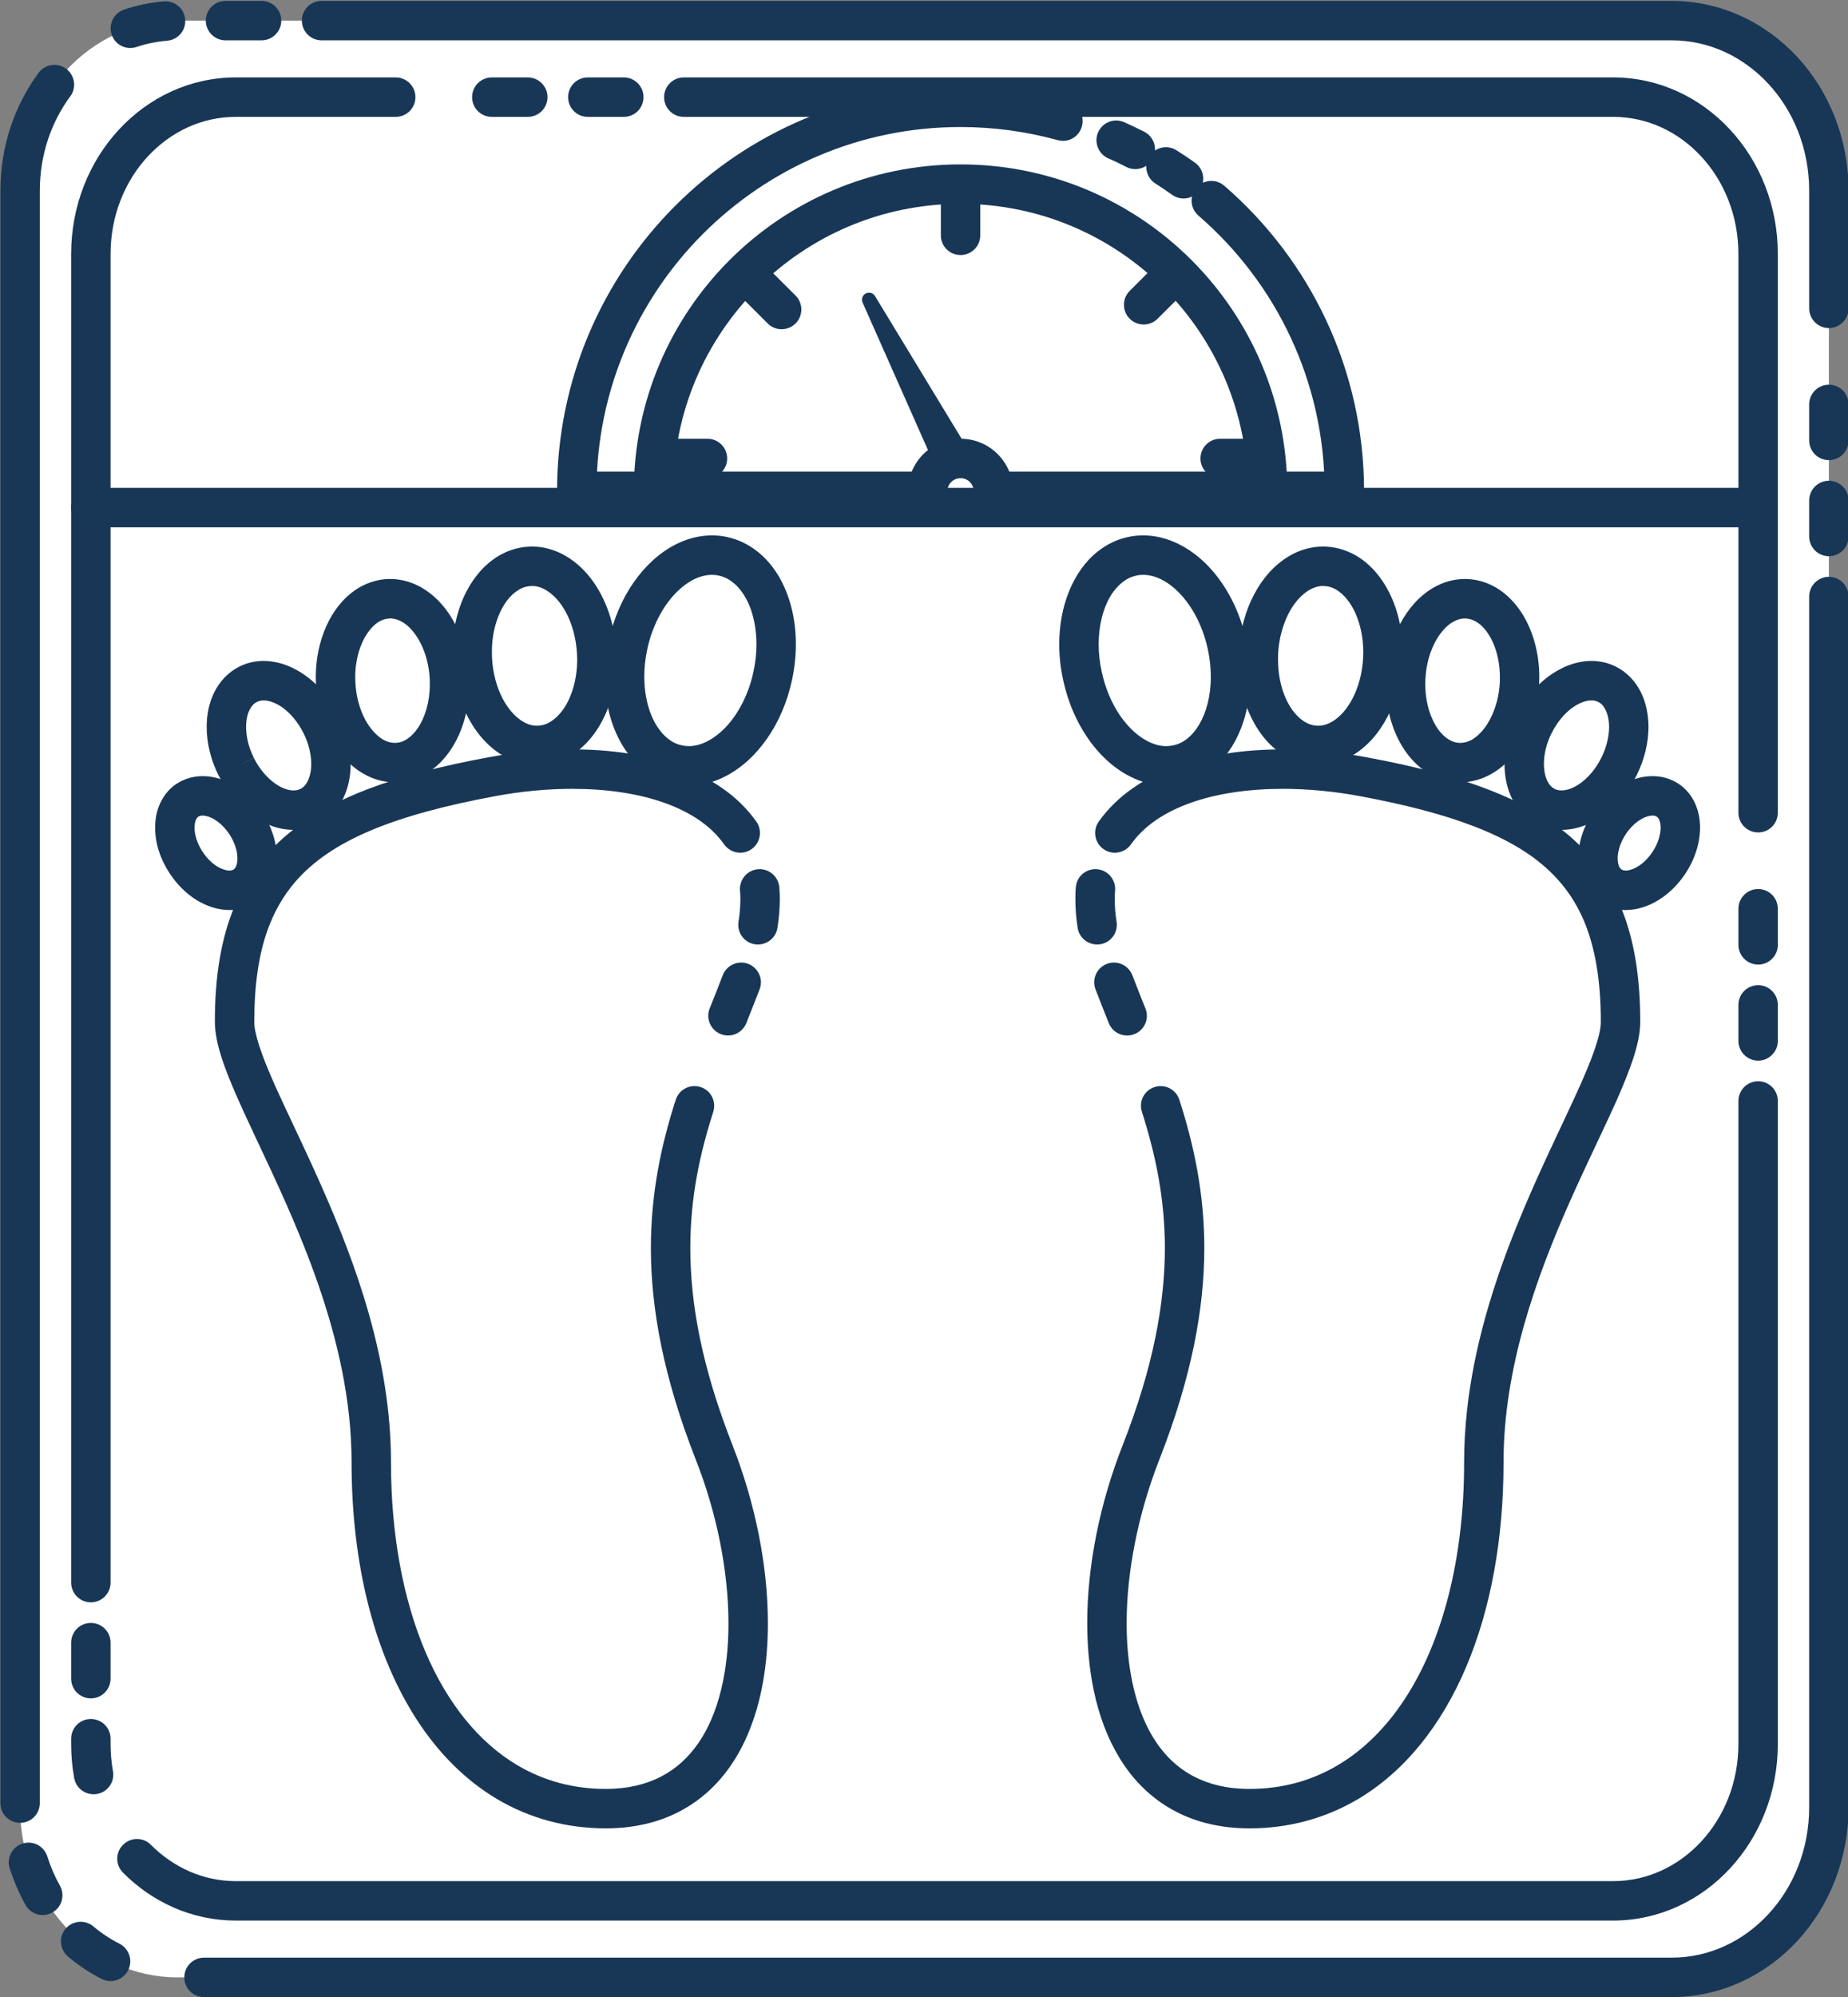 <?xml version="1.0" encoding="UTF-8"?><svg xmlns="http://www.w3.org/2000/svg" xmlns:xlink="http://www.w3.org/1999/xlink" height="202.5" preserveAspectRatio="xMidYMid meet" version="1.1" viewBox="118.8 111.3 187.5 202.5" width="187.5" zoomAndPan="magnify">
 <rect x="118.8" y="111.3" width="187.5" height="202.5" fill="#808080" stroke="none"/>
 <g id="surface1">
  <g id="change1_1"><path d="m304.36 294.56c0 9.53-7.14 17.25-15.95 17.25h-151.62c-8.81 0-15.95-7.72-15.95-17.25v-163.92c0-9.53 7.14-17.25 15.95-17.25h151.62c8.81 0 15.95 7.72 15.95 17.25v163.92" fill="#fff"/></g>
  <g id="change2_1"><path d="m130.93 308.4c-0.95-0.48-1.84-1.07-2.66-1.76-0.84-0.71-2.1-0.6-2.82 0.24-0.71 0.84-0.6 2.1 0.25 2.82 1.04 0.88 2.19 1.65 3.41 2.27 0.99 0.5 2.19 0.1 2.69-0.88s0.11-2.19-0.87-2.69zm-6.05-5.89c-0.52-0.92-0.95-1.92-1.28-2.97-0.34-1.05-1.46-1.64-2.51-1.3-1.06 0.33-1.64 1.46-1.31 2.51 0.42 1.3 0.96 2.55 1.61 3.72 0.54 0.96 1.76 1.31 2.72 0.76 0.97-0.53 1.31-1.75 0.77-2.72zm-2.04-8.37v-163.5c0-3.64 1.16-6.96 3.09-9.57 0.66-0.89 0.46-2.14-0.42-2.8-0.89-0.66-2.14-0.47-2.8 0.42-2.43 3.29-3.87 7.45-3.87 11.95v163.5c0 1.11 0.89 2 2 2 1.1 0 2-0.89 2-2zm9.83-178.08c0.98-0.33 2.02-0.54 3.08-0.63 1.11-0.09 1.93-1.05 1.84-2.16-0.09-1.1-1.05-1.92-2.16-1.83-1.39 0.11-2.75 0.4-4.04 0.83-1.05 0.36-1.61 1.5-1.26 2.54 0.35 1.05 1.49 1.61 2.54 1.25zm9.01-0.67h3.66c1.1 0 2-0.9 2-2 0-1.11-0.9-2-2-2h-3.66c-1.1 0-2 0.89-2 2 0 1.1 0.9 2 2 2zm9.75 0h136.98c3.81 0 7.26 1.66 9.81 4.41s4.14 6.58 4.14 10.84v11.92c0 1.11 0.9 2.01 2 2.01 1.11 0 2-0.9 2-2.01v-11.92c0-5.27-1.97-10.07-5.2-13.56s-7.75-5.69-12.75-5.69h-136.98c-1.11 0-2 0.89-2 2 0 1.1 0.89 2 2 2zm150.93 36.92v3.65c0 1.11 0.9 2 2 2 1.11 0 2-0.89 2-2v-3.65c0-1.11-0.89-2-2-2-1.1 0-2 0.89-2 2zm0 9.74v3.65c0 1.11 0.9 2 2 2 1.11 0 2-0.89 2-2v-3.65c0-1.1-0.89-2-2-2-1.1 0-2 0.9-2 2zm0 9.74v122.77c0 4.26-1.59 8.09-4.14 10.84s-6 4.41-9.81 4.41h-148.91c-1.11 0-2 0.9-2 2 0 1.11 0.89 2 2 2h148.91c5 0 9.52-2.2 12.75-5.69 3.23-3.5 5.2-8.3 5.2-13.56v-122.77c0-1.1-0.89-2-2-2-1.1 0-2 0.9-2 2" fill="#183757"/></g>
  <g id="change1_2"><path d="m297.18 288.14c0 8.79-6.58 15.91-14.71 15.91h-139.74c-8.13 0-14.71-7.12-14.71-15.91v-151.09c0-8.78 6.58-15.9 14.71-15.9h139.74c8.13 0 14.71 7.12 14.71 15.9v151.09" fill="#fff"/></g>
  <g id="change2_2"><path d="m130.26 290.89c-0.16-0.89-0.24-1.8-0.24-2.75v-0.53c0-1.11-0.9-2-2-2-1.11 0-2 0.89-2 2v0.53c0 1.18 0.1 2.34 0.31 3.47 0.2 1.08 1.24 1.8 2.33 1.6 1.08-0.19 1.8-1.24 1.6-2.32zm-0.24-9.37v-3.65c0-1.11-0.9-2-2-2-1.11 0-2 0.89-2 2v3.65c0 1.1 0.89 2 2 2 1.1 0 2-0.9 2-2zm0-9.74v-134.73c0-3.89 1.45-7.37 3.77-9.88 2.33-2.51 5.47-4.02 8.94-4.02h16.22c1.1 0 2-0.89 2-2 0-1.1-0.9-2-2-2h-16.22c-4.66 0-8.87 2.05-11.87 5.3-3.01 3.25-4.84 7.71-4.84 12.6v134.73c0 1.1 0.89 2 2 2 1.1 0 2-0.9 2-2zm38.68-148.63h3.65c1.1 0 2-0.89 2-2 0-1.1-0.9-2-2-2h-3.65c-1.11 0-2 0.9-2 2 0 1.11 0.89 2 2 2zm9.74 0h3.65c1.11 0 2-0.89 2-2 0-1.1-0.89-2-2-2h-3.65c-1.11 0-2 0.9-2 2 0 1.11 0.89 2 2 2zm9.74 0h94.29c3.47 0 6.61 1.51 8.94 4.02 2.32 2.51 3.77 5.99 3.77 9.88v56.66c0 1.11 0.9 2 2 2 1.11 0 2-0.89 2-2v-56.66c0-4.89-1.83-9.35-4.84-12.6-3-3.25-7.21-5.3-11.87-5.3h-94.29c-1.11 0-2 0.9-2 2 0 1.11 0.89 2 2 2zm107 80.3v3.66c0 1.1 0.9 2 2 2 1.11 0 2-0.9 2-2v-3.66c0-1.1-0.89-2-2-2-1.1 0-2 0.9-2 2zm0 9.75v3.65c0 1.1 0.9 2 2 2 1.11 0 2-0.9 2-2v-3.65c0-1.11-0.89-2-2-2-1.1 0-2 0.89-2 2zm0 9.74v65.2c0 3.9-1.45 7.38-3.77 9.89-2.33 2.51-5.47 4.02-8.94 4.02h-139.74c-3.32 0-6.32-1.38-8.62-3.68-0.77-0.79-2.04-0.79-2.82-0.01-0.79 0.77-0.79 2.04-0.02 2.82 2.97 3 7.01 4.87 11.46 4.87h139.74c4.66 0 8.87-2.05 11.87-5.3 3.01-3.25 4.84-7.71 4.84-12.61v-65.2c0-1.1-0.89-2-2-2-1.1 0-2 0.9-2 2" fill="#183757"/></g>
  <g id="change1_3"><path d="m283.22 214.91c0 6.78-13.87 24.59-13.87 44.7 0 20.1-9.03 35.09-23.78 35.09-15.68 0-17.34-20-11-36.13 9.07-23.1 2.21-34.5-3.14-48.7-6.76-17.91 10.28-22.68 25.77-19.8 18.44 3.45 26.02 9.23 26.02 24.84" fill="#fff"/></g>
  <g id="change2_3"><path d="m235.02 213.57c-0.45-1.12-0.9-2.25-1.33-3.38-0.4-1.03-1.56-1.55-2.59-1.15s-1.54 1.55-1.15 2.58c0.45 1.17 0.9 2.3 1.35 3.43 0.41 1.02 1.57 1.52 2.6 1.11 1.03-0.4 1.53-1.57 1.12-2.59zm-2.93-8.8c-0.13-0.82-0.19-1.58-0.18-2.29-0.01-0.31 0-0.6 0.03-0.89 0.08-1.11-0.75-2.07-1.85-2.15s-2.06 0.74-2.14 1.85c-0.03 0.39-0.05 0.78-0.04 1.19 0 0.93 0.07 1.9 0.23 2.91 0.17 1.09 1.2 1.83 2.29 1.66s1.83-1.19 1.66-2.28zm1.46-7.85c1.29-1.83 3.34-3.24 6.03-4.2 2.67-0.96 5.92-1.43 9.38-1.43 2.56 0 5.24 0.26 7.87 0.75 4.53 0.85 8.36 1.83 11.49 3.04 2.36 0.9 4.33 1.93 5.95 3.1 2.43 1.77 4.1 3.83 5.24 6.5 1.13 2.68 1.71 6.02 1.71 10.23 0.01 0.51-0.15 1.37-0.5 2.43-0.6 1.87-1.73 4.37-3.1 7.27-2.05 4.36-4.6 9.67-6.66 15.6-2.05 5.93-3.61 12.5-3.61 19.4 0.01 9.75-2.21 18.17-6.03 23.99-1.91 2.91-4.21 5.18-6.83 6.72s-5.58 2.38-8.92 2.38c-2.28 0-4.11-0.47-5.64-1.26-2.27-1.19-3.94-3.15-5.09-5.83-1.15-2.67-1.73-6.03-1.73-9.71 0-5.27 1.19-11.18 3.32-16.6 3.27-8.34 4.56-15.3 4.56-21.45 0-5.57-1.06-10.46-2.53-15.03-0.34-1.05-1.46-1.63-2.51-1.29-1.06 0.33-1.63 1.46-1.29 2.51 1.38 4.33 2.32 8.74 2.33 13.81-0.01 5.59-1.15 12.02-4.28 19.99-2.31 5.86-3.6 12.2-3.6 18.06 0.01 5.44 1.1 10.52 3.76 14.41 1.33 1.94 3.08 3.57 5.22 4.68 2.14 1.12 4.66 1.71 7.48 1.71 4.02 0 7.73-1.04 10.95-2.93 4.84-2.85 8.55-7.57 11.04-13.44 2.49-5.88 3.79-12.96 3.79-20.72-0.01-9.59 3.33-18.82 6.76-26.54 1.72-3.86 3.44-7.33 4.78-10.33 0.66-1.51 1.22-2.89 1.64-4.17 0.41-1.29 0.69-2.47 0.69-3.66 0-4.06-0.49-7.58-1.59-10.66-0.82-2.3-1.99-4.35-3.52-6.12-2.29-2.66-5.34-4.68-9.07-6.27-3.75-1.59-8.21-2.77-13.48-3.75-2.86-0.54-5.77-0.82-8.6-0.82-3.82 0-7.49 0.51-10.73 1.66-3.22 1.15-6.05 2.98-7.95 5.66-0.64 0.9-0.42 2.15 0.48 2.79s2.15 0.42 2.79-0.48" fill="#183757"/></g>
  <g id="change1_4"><path d="m243.3 176.68c1.27 5.83-0.98 11.27-5.03 12.16-4.06 0.88-8.37-3.13-9.64-8.97-1.27-5.83 0.98-11.27 5.03-12.16 4.05-0.88 8.36 3.13 9.64 8.97" fill="#fff"/></g>
  <g id="change2_4"><path d="m243.3 176.68l-1.96 0.42c0.21 0.96 0.31 1.91 0.31 2.81 0.01 1.94-0.46 3.65-1.18 4.86-0.36 0.61-0.77 1.08-1.21 1.43s-0.9 0.57-1.42 0.68c-0.23 0.05-0.47 0.08-0.71 0.08-0.58 0-1.19-0.15-1.83-0.47-0.96-0.47-1.96-1.35-2.81-2.56-0.84-1.21-1.53-2.75-1.9-4.48-0.22-0.97-0.32-1.92-0.32-2.82 0-1.93 0.46-3.65 1.18-4.85 0.36-0.61 0.78-1.08 1.22-1.43s0.9-0.57 1.41-0.68c0.24-0.06 0.47-0.08 0.71-0.08 0.58 0 1.19 0.15 1.83 0.46 0.97 0.48 1.97 1.36 2.81 2.57 0.85 1.21 1.53 2.75 1.91 4.48l1.96-0.42 1.95-0.43c-0.65-2.98-2-5.57-3.8-7.48-0.9-0.95-1.92-1.73-3.04-2.29s-2.35-0.89-3.62-0.89c-0.52 0-1.04 0.05-1.56 0.17-1.13 0.24-2.16 0.76-3.04 1.45-1.31 1.04-2.28 2.45-2.93 4.07-0.65 1.61-0.99 3.43-0.99 5.35 0 1.19 0.13 2.42 0.41 3.67 0.65 2.98 2 5.56 3.79 7.47 0.91 0.96 1.92 1.74 3.05 2.3 1.12 0.56 2.34 0.89 3.61 0.89 0.52 0 1.05-0.06 1.57-0.17 1.13-0.25 2.16-0.76 3.03-1.45 1.32-1.04 2.29-2.46 2.94-4.07 0.65-1.62 0.98-3.44 0.98-5.36 0-1.19-0.13-2.42-0.4-3.66l-1.95 0.43" fill="#183757"/></g>
  <g id="change1_5"><path d="m259.1 178.15c-0.28 5.01-3.32 8.92-6.8 8.73s-6.09-4.4-5.81-9.42c0.28-5.01 3.32-8.92 6.8-8.73s6.08 4.41 5.81 9.42" fill="#fff"/></g>
  <g id="change2_5"><path d="m259.1 178.15l-2-0.11c-0.11 2.08-0.8 3.91-1.71 5.11-0.45 0.61-0.96 1.05-1.44 1.33-0.49 0.29-0.95 0.41-1.41 0.41h-0.14 0.01c-0.46-0.03-0.89-0.17-1.33-0.46-0.66-0.42-1.33-1.21-1.82-2.3s-0.79-2.45-0.79-3.95c0-0.2 0-0.4 0.01-0.61 0.12-2.08 0.81-3.91 1.72-5.11 0.45-0.6 0.96-1.05 1.44-1.33 0.49-0.28 0.95-0.41 1.41-0.41l0.13 0.01c0.46 0.02 0.89 0.16 1.33 0.45 0.65 0.43 1.33 1.21 1.81 2.3 0.49 1.09 0.8 2.46 0.8 3.95 0 0.2-0.01 0.41-0.02 0.62v-0.01l2 0.11 2 0.1c0.01-0.27 0.02-0.55 0.02-0.82-0.01-2.7-0.71-5.19-2.01-7.15-0.65-0.98-1.45-1.82-2.41-2.45-0.97-0.63-2.1-1.03-3.3-1.1h0.01c-0.13-0.01-0.25-0.01-0.36-0.01-1.23 0-2.41 0.35-3.42 0.95-1.53 0.89-2.74 2.28-3.61 3.95-0.87 1.66-1.41 3.62-1.53 5.73-0.01 0.28-0.02 0.56-0.02 0.83 0 2.71 0.71 5.2 2.01 7.15 0.64 0.98 1.45 1.82 2.41 2.45 0.97 0.63 2.1 1.04 3.3 1.1h0.01c0.11 0.01 0.22 0.01 0.34 0.01 1.23 0 2.4-0.35 3.42-0.95 1.53-0.89 2.74-2.28 3.61-3.95s1.41-3.62 1.52-5.73l0.01-0.01-2-0.1" fill="#183757"/></g>
  <g id="change1_6"><path d="m272.96 180.64c-0.25 4.59-3.03 8.16-6.22 7.99-3.19-0.18-5.56-4.04-5.31-8.62 0.25-4.59 3.04-8.17 6.22-7.99 3.19 0.17 5.56 4.03 5.31 8.62" fill="#fff"/></g>
  <g id="change2_6"><path d="m272.96 180.64l-1.99-0.11c-0.1 1.87-0.73 3.51-1.54 4.58-0.4 0.54-0.84 0.93-1.26 1.18-0.43 0.24-0.81 0.34-1.21 0.34h-0.11c-0.39-0.02-0.74-0.14-1.13-0.39-0.57-0.36-1.17-1.06-1.6-2.04-0.44-0.97-0.71-2.2-0.71-3.54 0-0.18 0-0.36 0.01-0.54h0.01c0.09-1.88 0.72-3.52 1.53-4.59 0.4-0.53 0.84-0.93 1.27-1.17 0.42-0.24 0.81-0.35 1.2-0.35l0.11 0.01c0.39 0.02 0.75 0.14 1.13 0.38 0.57 0.37 1.17 1.06 1.6 2.04 0.44 0.97 0.71 2.2 0.71 3.54 0 0.18 0 0.36-0.01 0.55l1.99 0.11 2 0.1c0.01-0.25 0.02-0.51 0.02-0.76 0-2.5-0.66-4.82-1.86-6.64-0.61-0.91-1.36-1.7-2.26-2.29-0.91-0.59-1.97-0.97-3.1-1.03h0.01c-0.12 0-0.23-0.01-0.34-0.01-1.16 0-2.26 0.34-3.21 0.89-1.43 0.84-2.56 2.14-3.37 3.68-0.81 1.55-1.31 3.36-1.42 5.31-0.02 0.27-0.02 0.52-0.02 0.77 0 2.5 0.66 4.82 1.86 6.64 0.61 0.91 1.36 1.7 2.27 2.29 0.89 0.59 1.96 0.97 3.09 1.03 0.11 0.01 0.22 0.01 0.33 0.01 1.16 0 2.26-0.33 3.22-0.89 1.43-0.83 2.55-2.13 3.36-3.68 0.81-1.54 1.31-3.36 1.42-5.31v-0.01l-2-0.1" fill="#183757"/></g>
  <g id="change1_7"><path d="m283.06 189.04c-1.72 3.43-5.03 5.24-7.41 4.05s-2.92-4.93-1.2-8.36c1.71-3.42 5.03-5.23 7.4-4.04 2.38 1.19 2.92 4.93 1.21 8.35" fill="#fff"/></g>
  <g id="change2_7"><path d="m283.06 189.04l-1.79-0.9c-0.54 1.1-1.29 1.96-2.04 2.52-0.75 0.57-1.49 0.8-2 0.79-0.27 0-0.48-0.05-0.69-0.15-0.29-0.15-0.53-0.38-0.74-0.8s-0.35-1.02-0.35-1.74c-0.01-0.93 0.24-2.05 0.78-3.13h0.01c0.54-1.09 1.28-1.96 2.03-2.52 0.76-0.56 1.49-0.79 2-0.79 0.27 0 0.48 0.06 0.69 0.16 0.29 0.14 0.53 0.38 0.74 0.8s0.36 1.02 0.36 1.74c0 0.93-0.25 2.04-0.79 3.13l1.79 0.89 1.79 0.89c0.8-1.61 1.2-3.3 1.21-4.91-0.01-1.24-0.24-2.44-0.77-3.52-0.53-1.07-1.39-2.03-2.54-2.6-0.79-0.4-1.64-0.58-2.48-0.58-1.6 0.01-3.09 0.63-4.39 1.59-1.29 0.97-2.41 2.31-3.22 3.93s-1.21 3.31-1.21 4.92c0 1.24 0.23 2.44 0.76 3.52 0.53 1.07 1.4 2.02 2.54 2.6 0.79 0.39 1.65 0.57 2.48 0.57 1.6 0 3.1-0.62 4.39-1.58 1.3-0.97 2.42-2.31 3.23-3.94l-1.79-0.89" fill="#183757"/></g>
  <g id="change1_8"><path d="m288.12 198.8c-1.59 2.4-4.23 3.44-5.9 2.34-1.67-1.11-1.73-3.96-0.13-6.36 1.59-2.4 4.24-3.44 5.91-2.34 1.67 1.11 1.72 3.95 0.12 6.36" fill="#fff"/></g>
  <g id="change2_8"><path d="m288.12 198.8l-1.66-1.11c-0.43 0.65-0.96 1.15-1.46 1.46s-0.97 0.43-1.25 0.43c-0.22-0.01-0.32-0.05-0.42-0.11-0.09-0.06-0.17-0.14-0.26-0.32-0.07-0.18-0.14-0.45-0.14-0.81 0-0.67 0.25-1.59 0.82-2.45 0.43-0.65 0.96-1.15 1.46-1.46 0.51-0.32 0.97-0.43 1.26-0.43 0.22 0 0.32 0.05 0.42 0.11 0.09 0.06 0.17 0.14 0.25 0.32 0.08 0.17 0.15 0.45 0.15 0.8 0 0.67-0.25 1.6-0.83 2.46l1.66 1.11 1.67 1.1c0.98-1.47 1.49-3.09 1.5-4.67 0-0.84-0.15-1.67-0.5-2.45s-0.92-1.5-1.69-2.01l0.01 0.01c-0.81-0.54-1.75-0.78-2.64-0.78-1.21 0-2.35 0.4-3.38 1.04-1.02 0.64-1.93 1.53-2.67 2.64-0.97 1.46-1.49 3.08-1.49 4.66 0 0.84 0.15 1.67 0.5 2.45s0.92 1.51 1.68 2.01c0.81 0.54 1.75 0.78 2.64 0.78 1.21-0.01 2.35-0.4 3.37-1.04s1.94-1.54 2.67-2.64l-1.67-1.1" fill="#183757"/></g>
  <g id="change1_9"><path d="m142.6 214.91c0 6.78 13.87 24.59 13.87 44.7 0 20.1 9.03 35.09 23.79 35.09 15.67 0 17.33-20 10.99-36.13-9.07-23.1-2.21-34.5 3.15-48.7 6.75-17.91-10.29-22.68-25.77-19.8-18.45 3.45-26.03 9.23-26.03 24.84" fill="#fff"/></g>
  <g id="change2_9"><path d="m194.52 215.05c0.45-1.13 0.9-2.26 1.35-3.43 0.4-1.02-0.12-2.18-1.15-2.58s-2.19 0.12-2.59 1.15c-0.43 1.13-0.88 2.26-1.33 3.38-0.4 1.02 0.1 2.19 1.13 2.59 1.02 0.41 2.18-0.09 2.59-1.11zm3.16-9.66c0.16-1.01 0.24-1.98 0.24-2.91 0-0.41-0.02-0.8-0.05-1.19-0.08-1.1-1.04-1.93-2.14-1.85s-1.93 1.04-1.85 2.15c0.03 0.29 0.04 0.58 0.04 0.89 0 0.71-0.06 1.47-0.19 2.29-0.17 1.09 0.57 2.11 1.66 2.28s2.12-0.57 2.29-1.66zm-2.14-10.78c-1.9-2.68-4.73-4.51-7.95-5.66-3.24-1.15-6.91-1.66-10.73-1.66-2.83 0-5.74 0.28-8.6 0.82-4.69 0.87-8.73 1.9-12.2 3.23-2.6 1-4.88 2.18-6.85 3.6-2.96 2.13-5.17 4.85-6.58 8.18s-2.03 7.22-2.03 11.79c0.01 1.19 0.28 2.37 0.69 3.66 0.73 2.24 1.92 4.81 3.29 7.74 2.06 4.38 4.54 9.55 6.5 15.21s3.4 11.79 3.39 18.09c0.01 10.35 2.31 19.48 6.69 26.18 2.19 3.35 4.92 6.08 8.14 7.98 3.22 1.89 6.93 2.93 10.96 2.93 2.82 0 5.34-0.59 7.48-1.71 3.22-1.67 5.51-4.48 6.92-7.8 1.43-3.33 2.05-7.2 2.05-11.28 0-5.87-1.29-12.2-3.59-18.07-3.13-7.97-4.28-14.39-4.28-19.99 0-5.07 0.94-9.48 2.33-13.81 0.33-1.05-0.24-2.18-1.29-2.51-1.06-0.34-2.18 0.24-2.52 1.29-1.47 4.57-2.52 9.46-2.52 15.03 0 6.15 1.28 13.11 4.55 21.45 2.14 5.42 3.32 11.33 3.32 16.61 0.01 4.9-1.03 9.22-3.05 12.14-1.02 1.47-2.25 2.6-3.77 3.39s-3.36 1.26-5.63 1.26c-3.35 0-6.3-0.84-8.93-2.38-3.92-2.31-7.14-6.27-9.38-11.55s-3.48-11.85-3.48-19.16c0-10.52-3.6-20.25-7.11-28.16-1.75-3.95-3.49-7.46-4.77-10.33-0.63-1.44-1.15-2.71-1.49-3.78-0.35-1.06-0.51-1.92-0.5-2.43 0-3.74 0.45-6.8 1.35-9.31 0.68-1.88 1.6-3.47 2.79-4.86 1.8-2.09 4.26-3.78 7.61-5.2 3.34-1.42 7.54-2.55 12.65-3.5 2.62-0.49 5.3-0.75 7.86-0.75 3.46 0 6.71 0.47 9.38 1.43 2.69 0.96 4.74 2.37 6.03 4.2 0.64 0.9 1.89 1.12 2.79 0.48s1.12-1.89 0.48-2.79" fill="#183757"/></g>
  <g id="change1_10"><path d="m182.52 176.68c-1.27 5.83 0.98 11.27 5.03 12.16 4.06 0.88 8.37-3.13 9.65-8.97 1.27-5.83-0.99-11.27-5.04-12.16-4.05-0.88-8.36 3.13-9.64 8.97" fill="#fff"/></g>
  <g id="change2_10"><path d="m182.52 176.68l-1.95-0.43c-0.27 1.24-0.4 2.47-0.4 3.66 0 2.56 0.59 4.95 1.74 6.9 0.58 0.97 1.3 1.84 2.18 2.53 0.87 0.69 1.91 1.2 3.04 1.45 0.52 0.11 1.04 0.17 1.56 0.17 1.27 0 2.5-0.33 3.61-0.89 1.68-0.84 3.14-2.18 4.31-3.85s2.05-3.68 2.54-5.92c0.27-1.25 0.4-2.48 0.4-3.67 0-2.56-0.59-4.94-1.74-6.9-0.58-0.97-1.3-1.83-2.18-2.52s-1.91-1.21-3.04-1.45c-0.52-0.12-1.04-0.17-1.56-0.17-1.27 0-2.5 0.33-3.62 0.89-1.68 0.84-3.13 2.18-4.3 3.85s-2.05 3.69-2.54 5.92l1.95 0.43 1.96 0.42c0.5-2.31 1.56-4.27 2.8-5.58 0.62-0.65 1.27-1.14 1.92-1.47 0.64-0.31 1.25-0.46 1.83-0.46 0.24 0 0.47 0.02 0.71 0.08 0.51 0.11 0.97 0.33 1.41 0.68 0.66 0.51 1.27 1.34 1.71 2.42 0.43 1.08 0.69 2.41 0.69 3.86 0 0.9-0.1 1.85-0.31 2.82-0.5 2.31-1.56 4.27-2.8 5.58-0.62 0.65-1.28 1.14-1.92 1.46s-1.25 0.47-1.83 0.47c-0.24 0-0.47-0.03-0.71-0.08-0.51-0.11-0.97-0.33-1.41-0.68-0.66-0.52-1.27-1.34-1.71-2.43-0.43-1.08-0.69-2.41-0.69-3.86 0-0.9 0.1-1.84 0.31-2.81l-1.96-0.42" fill="#183757"/></g>
  <g id="change1_11"><path d="m166.73 178.15c0.27 5.01 3.32 8.92 6.79 8.73 3.48-0.19 6.09-4.4 5.82-9.42-0.28-5.01-3.33-8.92-6.81-8.73s-6.08 4.41-5.8 9.42" fill="#fff"/></g>
  <g id="change2_11"><path d="m166.73 178.15l-2 0.11c0.16 2.81 1.06 5.35 2.51 7.3 0.73 0.97 1.6 1.79 2.62 2.38 1.02 0.6 2.19 0.95 3.42 0.95 0.12 0 0.24 0 0.34-0.01h0.01c1.2-0.06 2.33-0.47 3.3-1.1 1.44-0.94 2.53-2.36 3.28-4.01 0.74-1.65 1.15-3.56 1.15-5.58 0-0.28-0.01-0.56-0.03-0.83v-0.01c-0.16-2.81-1.06-5.36-2.51-7.3-0.73-0.96-1.61-1.79-2.63-2.38-1.01-0.59-2.19-0.95-3.41-0.95-0.12 0-0.24 0-0.37 0.01h0.02c-1.21 0.07-2.34 0.47-3.3 1.1-1.44 0.95-2.53 2.36-3.28 4.01-0.74 1.65-1.14 3.55-1.14 5.58 0 0.28 0 0.56 0.02 0.84l2-0.11 1.99-0.11c-0.01-0.21-0.01-0.42-0.01-0.62-0.01-1.99 0.54-3.75 1.33-4.93 0.39-0.59 0.84-1.03 1.28-1.31 0.44-0.29 0.86-0.43 1.32-0.45h0.01l0.13-0.01c0.46 0 0.92 0.13 1.4 0.41 0.73 0.42 1.5 1.22 2.08 2.34 0.59 1.12 0.99 2.54 1.08 4.1 0.01 0.21 0.02 0.41 0.02 0.62 0 1.98-0.55 3.75-1.34 4.93-0.4 0.59-0.84 1.02-1.28 1.31s-0.87 0.43-1.33 0.46h0.02-0.15c-0.46 0-0.92-0.12-1.4-0.41-0.73-0.41-1.49-1.22-2.08-2.34s-0.99-2.54-1.08-4.1l-1.99 0.11" fill="#183757"/></g>
  <g id="change1_12"><path d="m152.86 180.64c0.25 4.59 3.04 8.16 6.22 7.99 3.19-0.18 5.57-4.04 5.31-8.62-0.25-4.59-3.03-8.17-6.22-7.99-3.18 0.17-5.56 4.03-5.31 8.62" fill="#fff"/></g>
  <g id="change2_12"><path d="m152.86 180.64l-2 0.11c0.15 2.6 0.98 4.96 2.34 6.77 0.68 0.9 1.49 1.67 2.45 2.22 0.95 0.56 2.05 0.89 3.21 0.89 0.11 0 0.22 0 0.33-0.01 1.13-0.06 2.2-0.44 3.1-1.03 1.35-0.89 2.37-2.21 3.06-3.74s1.06-3.3 1.06-5.18c0-0.26 0-0.51-0.02-0.77v-0.01c-0.14-2.6-0.98-4.96-2.33-6.77-0.68-0.9-1.5-1.66-2.45-2.22-0.96-0.55-2.06-0.89-3.22-0.89-0.1 0-0.22 0.01-0.34 0.01h0.01c-1.13 0.06-2.19 0.44-3.09 1.03-1.36 0.89-2.37 2.21-3.06 3.74-0.69 1.54-1.07 3.31-1.07 5.18 0 0.26 0.01 0.52 0.02 0.78l2-0.11 2-0.12c-0.01-0.18-0.02-0.36-0.02-0.55 0-1.78 0.5-3.37 1.2-4.41 0.35-0.52 0.73-0.91 1.11-1.16 0.39-0.24 0.74-0.36 1.13-0.38h0.01l0.1-0.01c0.4 0 0.79 0.11 1.21 0.35 0.63 0.36 1.31 1.07 1.83 2.08 0.53 1 0.89 2.27 0.97 3.67 0.01 0.19 0.01 0.38 0.01 0.56 0.01 1.79-0.49 3.37-1.19 4.42-0.35 0.52-0.74 0.91-1.12 1.15-0.38 0.25-0.74 0.37-1.13 0.39h0.01-0.12c-0.39 0-0.78-0.1-1.2-0.34-0.63-0.37-1.31-1.08-1.84-2.08-0.52-1-0.89-2.28-0.96-3.68v-0.01l-2 0.12" fill="#183757"/></g>
  <g id="change1_13"><path d="m142.77 189.04c1.71 3.43 5.02 5.24 7.41 4.05 2.37-1.19 2.91-4.93 1.2-8.36-1.72-3.42-5.03-5.23-7.41-4.04s-2.91 4.93-1.2 8.35" fill="#fff"/></g>
  <g id="change2_13"><path d="m142.77 189.04l-1.79 0.89c0.81 1.63 1.92 2.97 3.22 3.94 1.29 0.96 2.79 1.58 4.39 1.58 0.84 0 1.69-0.18 2.48-0.57 1.15-0.58 2.01-1.53 2.54-2.6 0.53-1.08 0.77-2.28 0.77-3.52 0-1.61-0.41-3.3-1.22-4.92s-1.92-2.96-3.22-3.93c-1.29-0.96-2.79-1.58-4.39-1.59-0.83 0-1.69 0.18-2.48 0.58-1.14 0.57-2 1.53-2.53 2.6-0.54 1.08-0.77 2.28-0.77 3.52 0 1.61 0.4 3.3 1.21 4.92l1.79-0.9 1.78-0.9c-0.54-1.08-0.78-2.19-0.78-3.12 0-0.72 0.14-1.32 0.35-1.74 0.22-0.42 0.45-0.66 0.75-0.8 0.2-0.1 0.41-0.16 0.68-0.16 0.51 0 1.25 0.23 2 0.79s1.49 1.43 2.04 2.52c0.54 1.08 0.79 2.2 0.79 3.13 0 0.72-0.15 1.32-0.36 1.74s-0.45 0.65-0.74 0.8c-0.21 0.1-0.42 0.15-0.69 0.15-0.51 0.01-1.25-0.22-2-0.79-0.75-0.56-1.49-1.42-2.04-2.51l-1.78 0.89" fill="#183757"/></g>
  <g id="change1_14"><path d="m137.7 198.8c1.59 2.4 4.24 3.44 5.91 2.34 1.66-1.11 1.72-3.96 0.12-6.36-1.59-2.4-4.24-3.44-5.9-2.34-1.67 1.11-1.73 3.95-0.13 6.36" fill="#fff"/></g>
  <g id="change2_14"><path d="m137.7 198.8l-1.66 1.1c0.73 1.1 1.64 2 2.66 2.64 1.03 0.64 2.17 1.03 3.38 1.04 0.89 0 1.83-0.24 2.63-0.78 0.77-0.5 1.34-1.23 1.68-2.01 0.36-0.77 0.5-1.61 0.5-2.45 0-1.58-0.51-3.2-1.49-4.66-0.73-1.11-1.65-2-2.67-2.64s-2.17-1.04-3.37-1.04c-0.9 0-1.84 0.24-2.64 0.78v-0.01c-0.77 0.51-1.33 1.23-1.68 2.01-0.36 0.78-0.5 1.61-0.5 2.45 0 1.58 0.52 3.2 1.5 4.67l1.66-1.1 1.66-1.12c-0.57-0.86-0.83-1.78-0.82-2.45 0-0.35 0.06-0.63 0.14-0.8 0.09-0.18 0.16-0.26 0.25-0.32h0.01c0.09-0.06 0.2-0.11 0.42-0.11 0.28 0 0.75 0.11 1.25 0.43 0.5 0.31 1.03 0.81 1.46 1.46 0.57 0.86 0.83 1.78 0.82 2.45 0 0.36-0.06 0.64-0.14 0.81-0.09 0.18-0.16 0.26-0.25 0.32-0.1 0.06-0.21 0.1-0.42 0.11-0.29 0-0.75-0.12-1.26-0.43-0.5-0.31-1.02-0.81-1.45-1.46l-0.01-0.01-1.66 1.12" fill="#183757"/></g>
  <g id="change1_15"><path d="m177.32 161.12c0-21.5 17.43-38.94 38.94-38.94 21.5 0 38.94 17.44 38.94 38.94h-77.88" fill="#fff"/></g>
  <g id="change2_15"><path d="m231.23 127.35c0.63 0.27 1.24 0.56 1.85 0.88 0.98 0.5 2.19 0.11 2.69-0.87s0.12-2.19-0.87-2.7c-0.67-0.34-1.35-0.66-2.04-0.97-1.01-0.45-2.19 0.01-2.64 1.02-0.45 1 0.01 2.19 1.01 2.64zm4.8 2.56c0.58 0.37 1.14 0.75 1.69 1.14 0.9 0.65 2.15 0.44 2.79-0.46 0.64-0.89 0.44-2.14-0.46-2.79-0.61-0.44-1.24-0.86-1.88-1.26-0.93-0.59-2.17-0.32-2.76 0.61-0.59 0.94-0.31 2.17 0.62 2.76zm4.36 3.25c7.85 6.78 12.81 16.78 12.81 27.96h2v-2h-38.26c-1.11 0-2 0.9-2 2 0 1.11 0.89 2 2 2h40.26v-2c0-12.38-5.5-23.49-14.19-30.99-0.84-0.72-2.1-0.63-2.82 0.21-0.73 0.83-0.63 2.1 0.2 2.82zm-29.19 25.96h-2.15c-1.1 0-2 0.9-2 2 0 1.11 0.9 2 2 2h2.15c1.1 0 2-0.89 2-2 0-1.1-0.9-2-2-2zm-5.74 0h-2.15c-1.1 0-2 0.9-2 2 0 1.11 0.9 2 2 2h2.15c1.11 0 2-0.89 2-2 0-1.1-0.89-2-2-2zm-5.73 0h-22.41v2h2c0-10.21 4.13-19.43 10.82-26.12 6.69-6.68 15.91-10.82 26.12-10.82 3.42 0 6.72 0.47 9.86 1.33 1.06 0.3 2.16-0.33 2.45-1.39 0.3-1.07-0.32-2.17-1.39-2.46-3.48-0.96-7.14-1.48-10.92-1.48-22.62 0-40.94 18.33-40.94 40.94v2h24.41c1.1 0 2-0.89 2-2 0-1.1-0.9-2-2-2" fill="#183757"/></g>
  <g id="change1_16"><path d="m185.11 161.12c0-17.2 13.94-31.15 31.15-31.15 17.2 0 31.15 13.95 31.15 31.15h-62.3" fill="#fff"/></g>
  <g id="change2_16"><path d="m185.11 161.12h2c0-8.05 3.26-15.33 8.53-20.61 5.29-5.28 12.56-8.54 20.62-8.54 8.05 0 15.33 3.26 20.61 8.54 5.27 5.28 8.53 12.56 8.54 20.61h2v-2h-62.3v2h2-2v2h64.3v-2c-0.01-18.31-14.84-33.15-33.15-33.15s-33.15 14.84-33.15 33.15v2h2v-2" fill="#183757"/></g>
  <g id="change1_17"><path d="m216.26 159.45l-9.31-17.8" fill="#fff"/></g>
  <g id="change2_17"><path d="m214.48 160.38l-8.16-18.4c-0.16-0.36 0-0.78 0.36-0.94 0.34-0.15 0.72-0.02 0.9 0.28l10.45 17.21c0.58 0.94 0.27 2.17-0.67 2.75-0.95 0.58-2.18 0.27-2.75-0.67l-0.13-0.23" fill="#183757"/></g>
  <g id="change2_18"><path d="m214.26 130.89v4.27c0 1.11 0.89 2 2 2 1.1 0 2-0.89 2-2v-4.27c0-1.1-0.9-2-2-2-1.11 0-2 0.9-2 2" fill="#183757"/></g>
  <g id="change2_19"><path d="m246.86 155.79h-4.26c-1.11 0-2 0.89-2 2 0 1.1 0.89 2 2 2h4.26c1.11 0 2-0.9 2-2 0-1.11-0.89-2-2-2" fill="#183757"/></g>
  <g id="change2_20"><path d="m190.58 155.79h-4.27c-1.1 0-2 0.89-2 2 0 1.1 0.9 2 2 2h4.27c1.1 0 2-0.9 2-2 0-1.11-0.9-2-2-2" fill="#183757"/></g>
  <g id="change1_18"><path d="m237.85 139.19l-3.01 3.02" fill="#fff"/></g>
  <g id="change2_21"><path d="m236.44 137.78l-3.02 3.02c-0.78 0.77-0.78 2.04 0 2.82s2.05 0.78 2.83 0l3.02-3.01c0.78-0.79 0.78-2.05 0-2.83-0.79-0.78-2.05-0.78-2.83 0" fill="#183757"/></g>
  <g id="change1_19"><path d="m198.1 142.68l-3.02-3.01" fill="#fff"/></g>
  <g id="change2_22"><path d="m199.52 141.27l-3.03-3.02c-0.78-0.78-2.04-0.78-2.83 0-0.77 0.79-0.77 2.05 0.01 2.83l3.02 3.02c0.78 0.78 2.04 0.78 2.83 0 0.78-0.78 0.78-2.05 0-2.83" fill="#183757"/></g>
  <g id="change1_20"><path d="m212.92 161.12c0-1.84 1.49-3.33 3.34-3.33 1.84 0 3.33 1.49 3.33 3.33" fill="#fff"/></g>
  <g id="change2_23"><path d="m214.92 161.12c0-0.74 0.6-1.33 1.34-1.33s1.33 0.59 1.33 1.33c0 1.11 0.9 2 2 2 1.11 0 2-0.89 2-2 0-2.95-2.39-5.33-5.33-5.33-2.95 0-5.34 2.38-5.34 5.33 0 1.11 0.9 2 2 2s2-0.89 2-2" fill="#183757"/></g>
  <g id="change2_24"><path d="m297.18 160.77h-169.16c-1.11 0-2 0.89-2 2 0 1.1 0.89 2 2 2h169.16c1.11 0 2-0.9 2-2 0-1.11-0.89-2-2-2" fill="#183757"/></g>
 </g>
</svg>